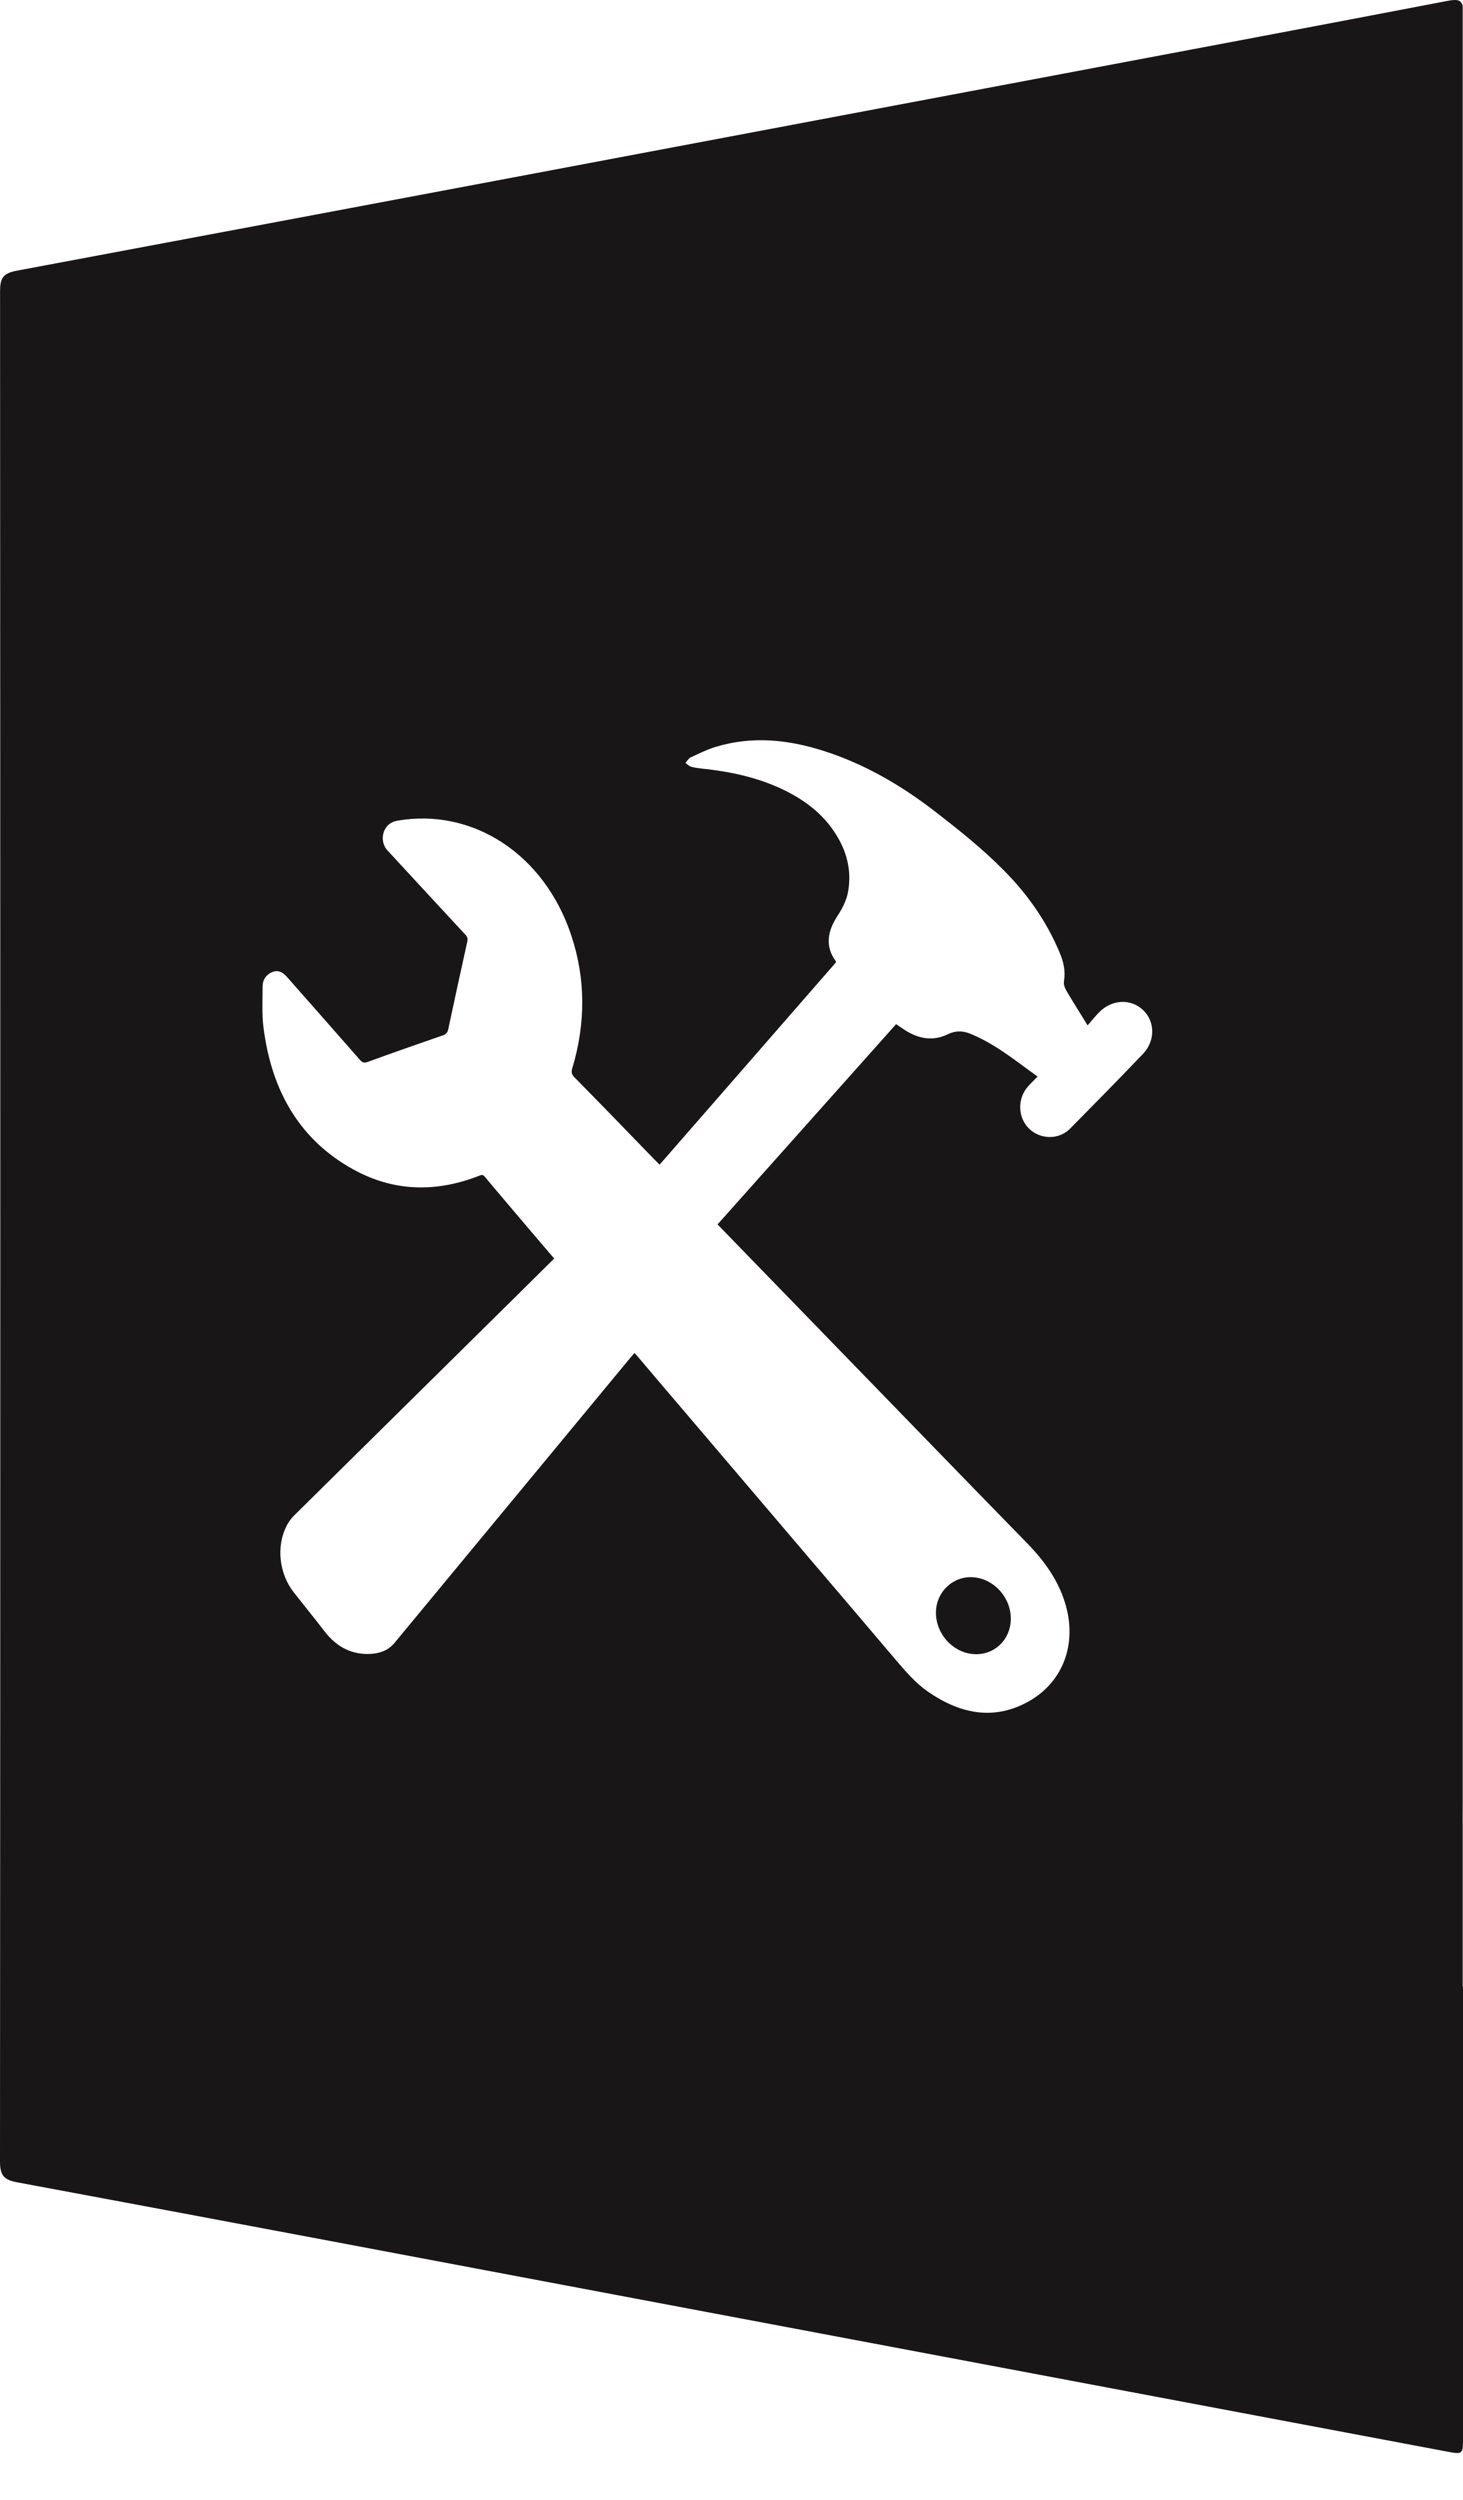 <svg width="24" height="41" viewBox="0 0 24 41" fill="none" xmlns="http://www.w3.org/2000/svg">
<g clip-path="url(#clip0_8_642)">
<path d="M15.966 27.128C16.305 27.155 16.582 26.896 16.582 26.546C16.582 26.196 16.302 25.892 15.966 25.868C15.632 25.843 15.349 26.115 15.354 26.456C15.358 26.802 15.629 27.1 15.966 27.128Z" fill="#181617"/>
<path d="M23.995 32.578V29.912C23.995 29.907 23.994 29.904 23.994 29.899C23.994 29.767 23.994 29.636 23.995 29.504V0.101C23.971 -0.005 23.903 -0.016 23.743 0.015C21.474 0.451 19.202 0.876 16.931 1.305C11.38 2.352 5.831 3.4 0.278 4.439C0.044 4.482 0.001 4.566 0.001 4.783C0.006 15.005 0.007 25.227 0 35.449C0 35.674 0.06 35.75 0.28 35.791C3.654 36.419 7.026 37.057 10.397 37.693C14.839 38.531 19.282 39.368 23.724 40.205C23.999 40.257 24 40.255 24 39.981C24 37.514 24 35.046 24 32.579L23.994 32.578H23.995ZM18.747 17.288C18.349 17.704 17.95 18.11 17.553 18.512C17.368 18.698 17.061 18.69 16.877 18.506C16.695 18.324 16.688 18.017 16.863 17.82C16.911 17.766 16.964 17.715 17.021 17.656C16.658 17.396 16.319 17.115 15.912 16.952C15.791 16.904 15.675 16.901 15.547 16.963C15.303 17.082 15.07 17.035 14.854 16.9C14.803 16.868 14.754 16.832 14.7 16.797C13.703 17.915 12.728 19.007 11.771 20.081C11.891 20.205 12.009 20.326 12.127 20.448C12.799 21.141 13.483 21.846 14.179 22.562C15.05 23.459 15.938 24.376 16.849 25.309C17.145 25.613 17.387 25.951 17.494 26.368C17.663 27.024 17.404 27.633 16.827 27.93C16.28 28.213 15.742 28.105 15.221 27.743C15.015 27.601 14.854 27.408 14.692 27.22C14.197 26.636 13.706 26.059 13.22 25.49C12.611 24.774 12.009 24.068 11.418 23.373C11.088 22.986 10.762 22.604 10.439 22.222C10.431 22.213 10.421 22.205 10.408 22.19C10.38 22.223 10.353 22.255 10.326 22.286C8.998 23.892 7.714 25.444 6.47 26.947C6.366 27.071 6.227 27.117 6.078 27.125C5.782 27.14 5.527 27.022 5.32 26.75C5.155 26.535 4.986 26.328 4.821 26.118C4.579 25.811 4.529 25.364 4.701 25.025C4.733 24.962 4.777 24.903 4.824 24.856C6.006 23.688 7.226 22.483 8.486 21.24C8.686 21.043 8.886 20.844 9.091 20.641C8.958 20.485 8.827 20.331 8.696 20.178C8.447 19.883 8.197 19.592 7.953 19.299C7.918 19.257 7.893 19.27 7.858 19.284C7.145 19.563 6.451 19.541 5.797 19.18C4.947 18.713 4.457 17.929 4.322 16.847C4.295 16.63 4.307 16.404 4.308 16.181C4.308 16.076 4.359 15.998 4.439 15.955C4.522 15.91 4.6 15.92 4.67 15.985C4.686 15.997 4.7 16.014 4.714 16.03C5.107 16.476 5.505 16.926 5.905 17.383C5.942 17.425 5.973 17.437 6.027 17.418C6.435 17.269 6.85 17.124 7.27 16.979C7.319 16.961 7.341 16.935 7.354 16.877C7.455 16.402 7.559 15.925 7.665 15.446C7.677 15.391 7.666 15.362 7.634 15.329C7.203 14.865 6.777 14.403 6.356 13.947C6.236 13.818 6.26 13.598 6.405 13.502C6.441 13.48 6.484 13.466 6.524 13.459C7.756 13.249 8.93 14.007 9.372 15.343C9.608 16.051 9.609 16.782 9.389 17.518C9.367 17.589 9.379 17.624 9.426 17.671C9.862 18.114 10.3 18.566 10.741 19.022C10.764 19.046 10.789 19.07 10.821 19.101C11.768 18.017 12.729 16.912 13.714 15.783C13.712 15.774 13.713 15.767 13.71 15.763C13.531 15.52 13.576 15.271 13.737 15.024C13.82 14.896 13.89 14.764 13.915 14.611C13.972 14.263 13.886 13.958 13.713 13.683C13.494 13.334 13.181 13.109 12.83 12.942C12.409 12.744 11.964 12.652 11.511 12.605C11.452 12.598 11.392 12.591 11.336 12.574C11.302 12.563 11.275 12.533 11.244 12.512C11.272 12.481 11.295 12.438 11.329 12.422C11.465 12.359 11.602 12.291 11.744 12.248C12.343 12.068 12.925 12.13 13.501 12.312C14.178 12.526 14.792 12.883 15.365 13.329C15.74 13.62 16.115 13.919 16.455 14.262C16.844 14.651 17.17 15.106 17.389 15.638C17.447 15.78 17.482 15.928 17.454 16.092C17.445 16.142 17.468 16.206 17.496 16.252C17.602 16.434 17.717 16.612 17.842 16.817C17.913 16.735 17.966 16.669 18.025 16.608C18.232 16.391 18.547 16.372 18.75 16.564C18.951 16.754 18.955 17.073 18.747 17.288L18.747 17.288Z" fill="#181617"/>
</g>
<defs>
<clipPath id="clip0_8_642">
<rect width="24" height="40.231" fill="white"/>
</clipPath>
</defs>
</svg>
